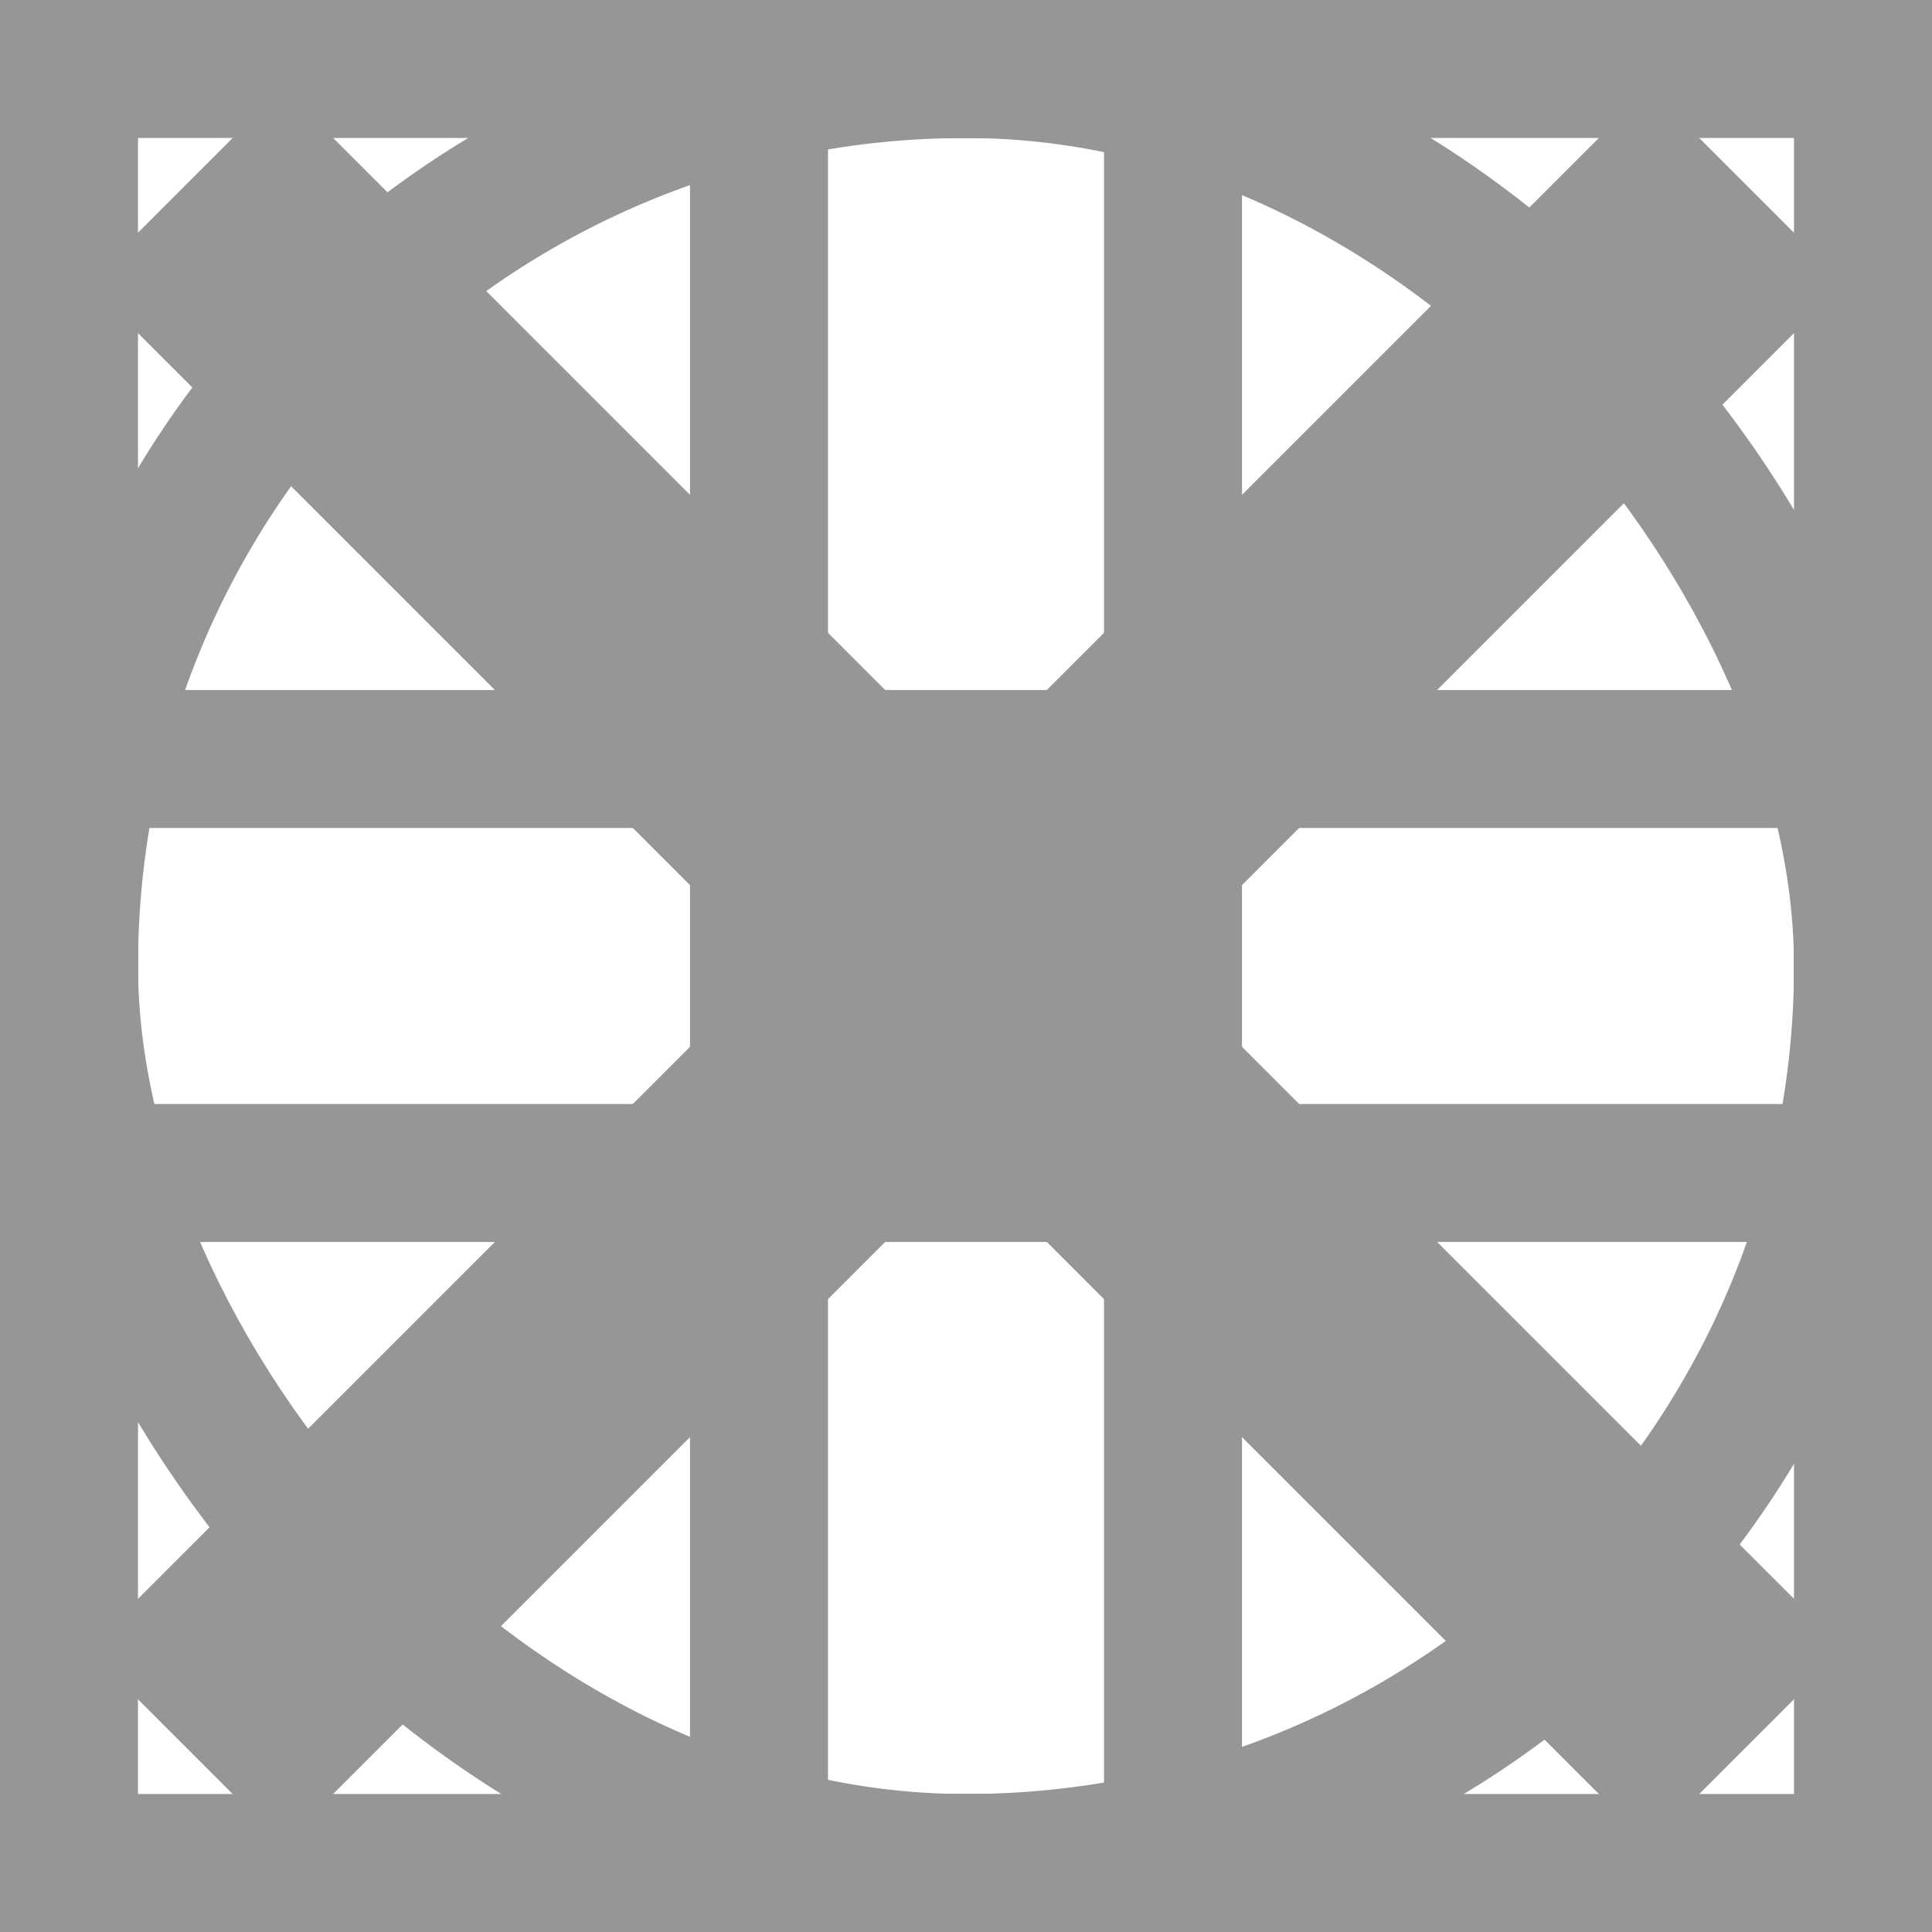 <svg width="14" height="14" viewBox="0 0 14 14" fill="none" xmlns="http://www.w3.org/2000/svg">
<rect x="0.5" y="0.5" width="13" height="13" stroke="#969696"/>
<rect x="0.5" y="0.5" width="13" height="13" rx="6.5" stroke="#969696"/>
<rect x="2.05" y="13.364" width="2" height="16" transform="rotate(-135 2.05 13.364)" fill="#969696"/>
<rect x="0.636" y="2.05" width="2" height="16" transform="rotate(-45 0.636 2.05)" fill="#969696"/>
<rect x="0.5" y="8.5" width="3" height="13" transform="rotate(-90 0.5 8.5)" stroke="#969696"/>
<rect x="5.5" y="0.5" width="3" height="13" stroke="#969696"/>
</svg>
